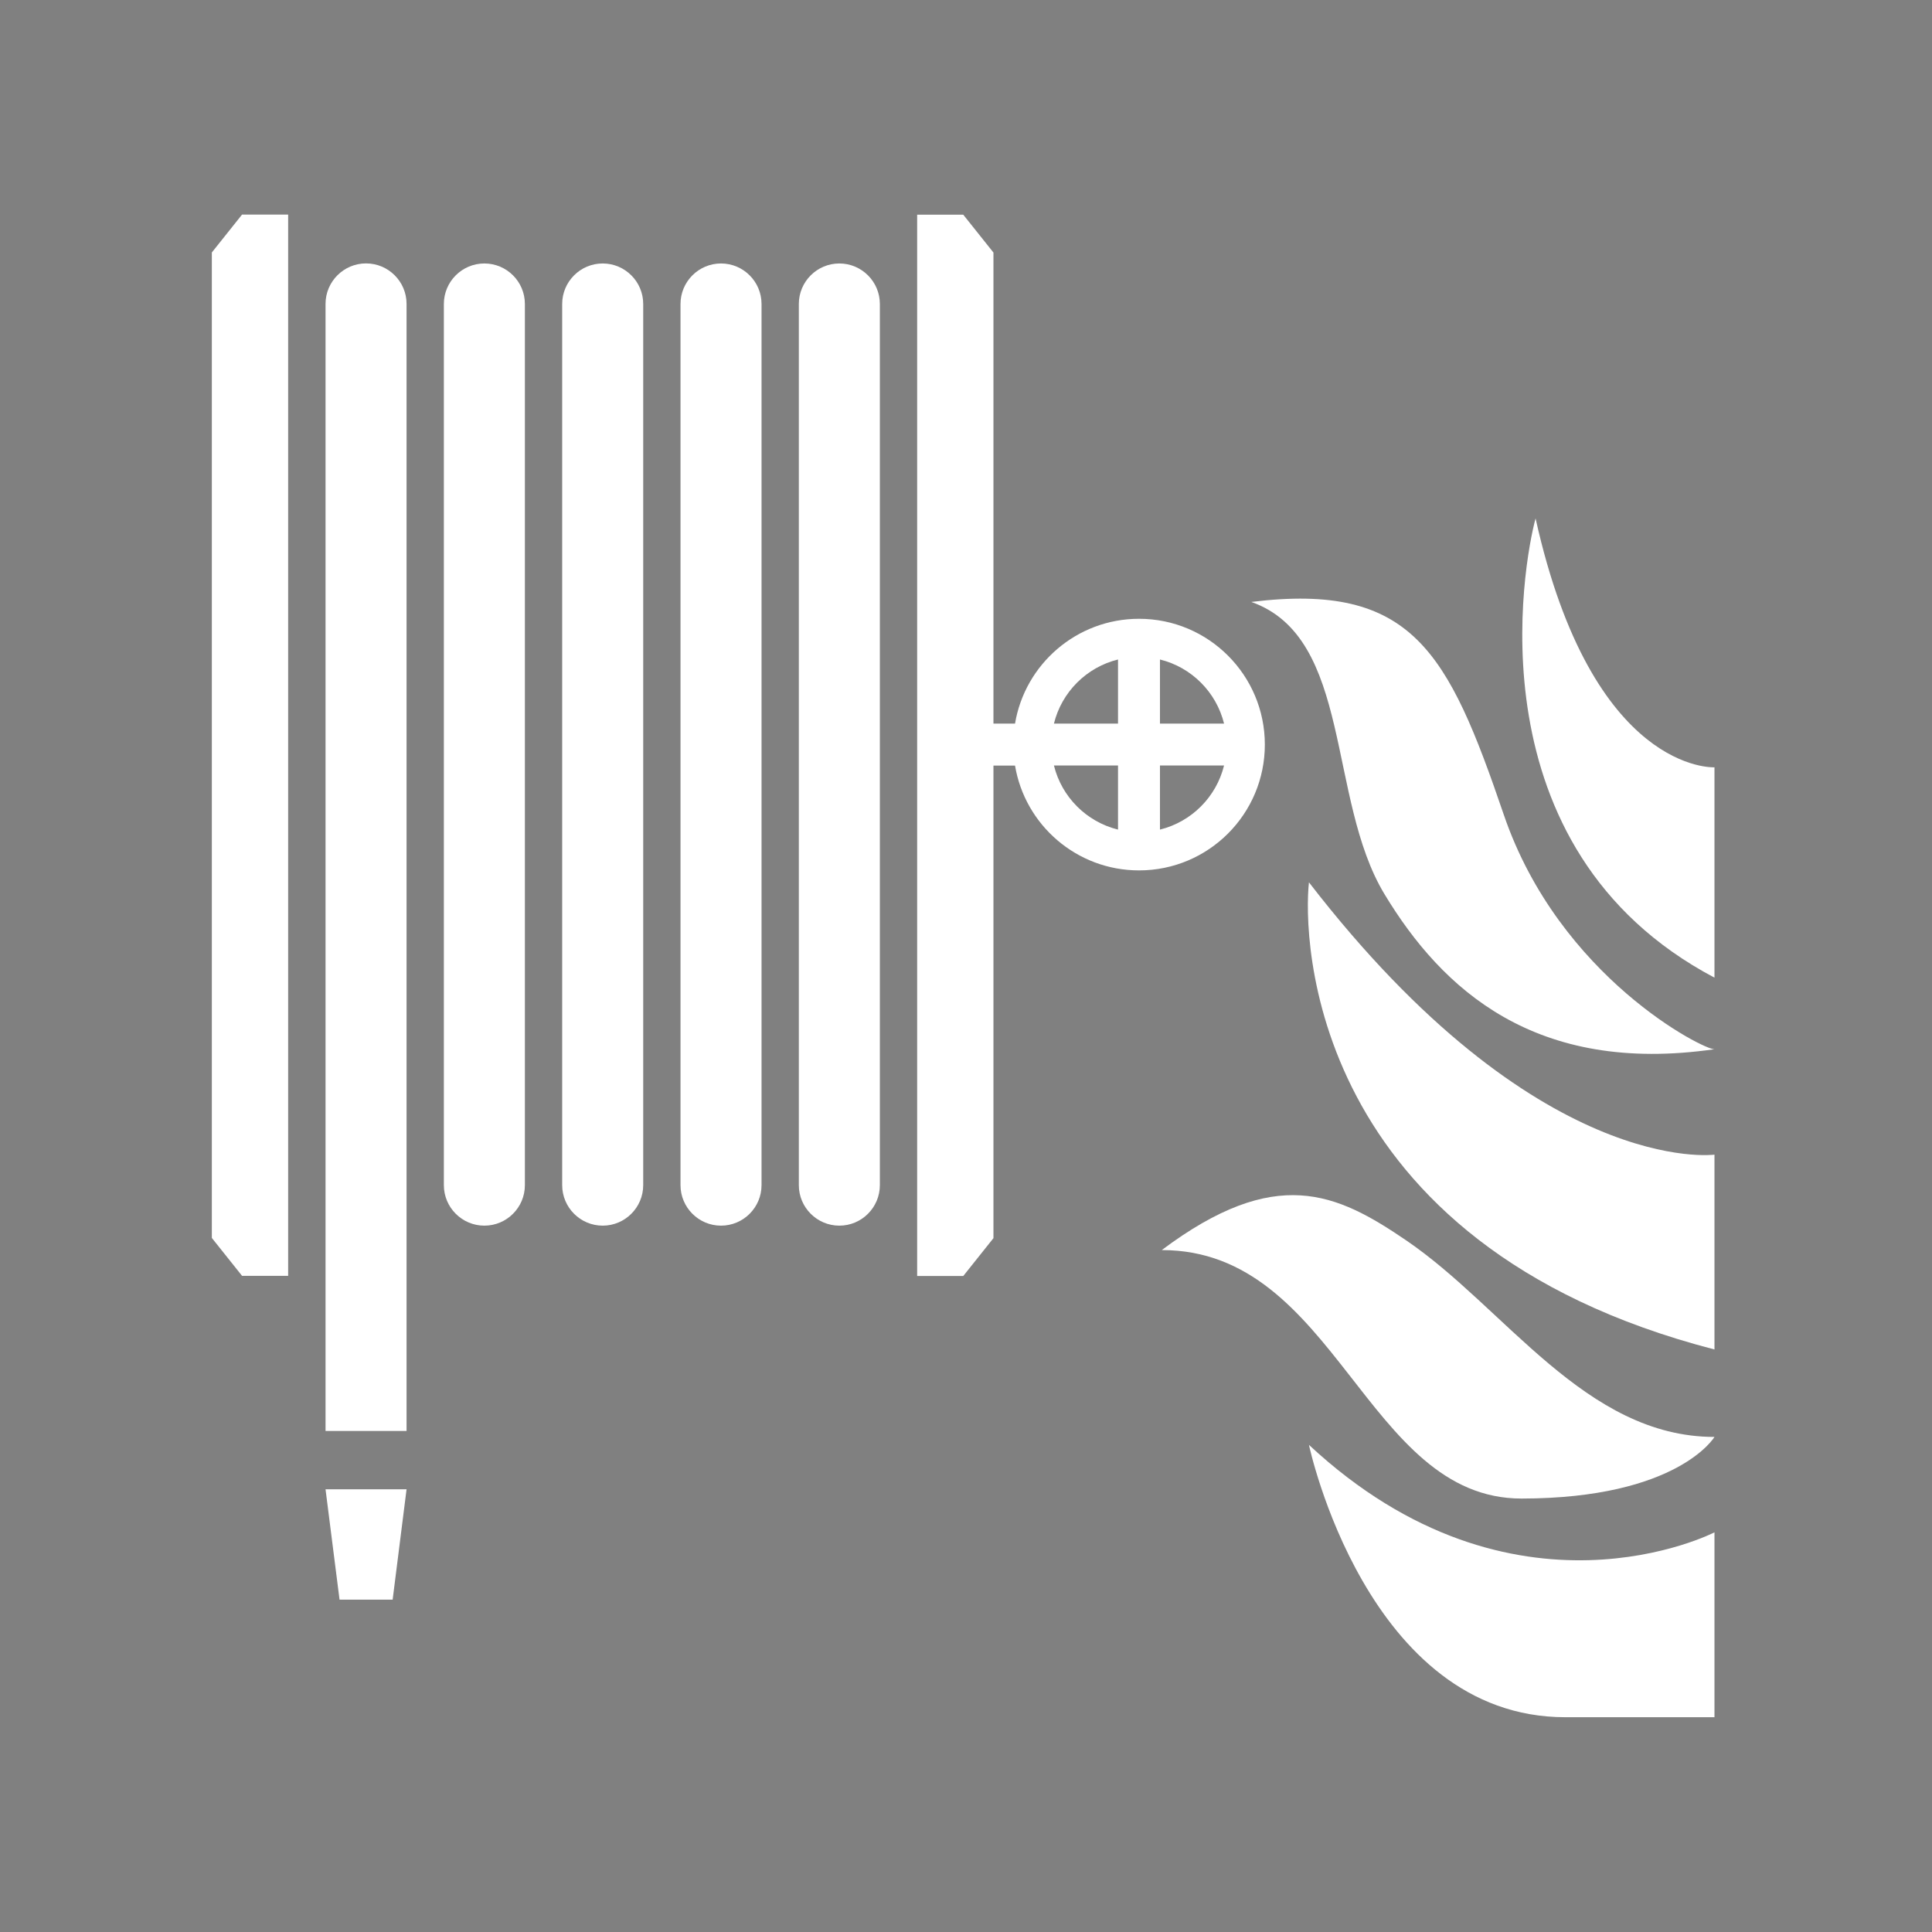 <?xml version="1.0" encoding="UTF-8" standalone="no"?>
<svg
   version="1.1"
   width="20.41pt"
   height="20.41pt"
   id="svg6125"
   viewBox="0 0 20.41 20.41"
   sodipodi:docname="Teckning0001.svg"
   inkscape:version="1.2.2 (732a01da63, 2022-12-09)"
   xmlns:inkscape="http://www.inkscape.org/namespaces/inkscape"
   xmlns:sodipodi="http://sodipodi.sourceforge.net/DTD/sodipodi-0.dtd"
   xmlns="http://www.w3.org/2000/svg"
   xmlns:svg="http://www.w3.org/2000/svg">
  <rect x="0" y="0" width="20.41" height="20.41" fill="#808080" stroke="none"/>
  <defs
     id="defs6129">
    <inkscape:path-effect
       effect="fillet_chamfer"
       id="path-effect19530"
       is_visible="true"
       lpeversion="1"
       nodesatellites_param="F,0,0,1,0,0.2,0,1 @ F,0,0,1,0,0.2,0,1 @ F,0,0,1,0,0.2,0,1 @ F,0,0,1,0,0.2,0,1"
       unit="px"
       method="auto"
       mode="F"
       radius="0.2"
       chamfer_steps="1"
       flexible="false"
       use_knot_distance="true"
       apply_no_radius="true"
       apply_with_radius="true"
       only_selected="false"
       hide_knots="false" />
  </defs>
  <sodipodi:namedview
     id="namedview6127"
     pagecolor="#ffffff"
     bordercolor="#000000"
     borderopacity="0.25"
     inkscape:showpageshadow="2"
     inkscape:pageopacity="0.0"
     inkscape:pagecheckerboard="0"
     inkscape:deskcolor="#d1d1d1"
     showgrid="false"
     inkscape:zoom="0.70710678"
     inkscape:cx="1229.6587"
     inkscape:cy="678.82251"
     inkscape:window-width="2560"
     inkscape:window-height="1537"
     inkscape:window-x="-8"
     inkscape:window-y="-8"
     inkscape:window-maximized="1"
     inkscape:current-layer="svg6125"
     inkscape:document-units="pt" />
  <g
     id="g24309"
     transform="translate(-216.278,-159.798)">
    <path
       style="fill:#9b2423;fill-opacity:1;stroke:#000000;stroke-width:0.567;stroke-linejoin:miter;stroke-dasharray:none"
       id="path19526"
       width="19.843"
       height="19.843"
       x="216.561"
       y="160.082"
       inkscape:path-effect="#path-effect19530"
       d="m 216.761,160.082 h 19.443 a 0.2,0.2 45 0 1 0.2,0.2 v 19.443 a 0.2,0.2 135 0 1 -0.2,0.2 l -19.443,0 a 0.2,0.2 45 0 1 -0.2,-0.2 v -19.443 a 0.2,0.2 135 0 1 0.2,-0.2 z"
       sodipodi:type="rect" />
    <g
       id="Layer1027"
       transform="translate(-248.468,-174.564)">
      <g
         id="Layer1028">
        <path
           d="m 478.574,349.626 c 0,0 0.609,2.877 2.709,2.877 2.1,0 1.575,0 1.575,0 v -1.953 c 0,0 -2.118,1.092 -4.284,-0.924 z"
           style="fill:#ffffff;fill-rule:evenodd"
           id="path5856" />
        <path
           d="m 477.02,347.568 c 1.848,0 2.15,2.627 3.801,2.625 1.652,-0.002 2.037,-0.651 2.037,-0.651 -1.365,0 -2.211,-1.366 -3.259,-2.078 -0.733,-0.499 -1.375,-0.799 -2.58,0.104 z"
           style="fill:#ffffff;fill-rule:evenodd"
           id="path5858" />
        <path
           d="m 478.574,343.683 c -0.063,0.567 -0.021,3.822 4.284,4.935 v -2.058 c 0,0 -1.869,0.252 -4.284,-2.877 z"
           style="fill:#ffffff;fill-rule:evenodd"
           id="path5860" />
        <path
           d="m 477.965,340.721 c 1.071,0.378 0.798,2.079 1.407,3.087 0.609,1.008 1.596,1.911 3.486,1.638 -0.101,0.013 -1.638,-0.756 -2.226,-2.478 -0.588,-1.722 -0.966,-2.457 -2.667,-2.247 z"
           style="fill:#ffffff;fill-rule:evenodd"
           id="path5862" />
        <path
           d="m 480.968,339.839 c -0.126,0.462 -0.693,3.486 1.89,4.851 v -2.222 c 0,0 -1.29,0.071 -1.89,-2.63 z"
           style="fill:#ffffff;fill-rule:evenodd"
           id="path5864" />
      </g>
      <g
         id="Layer1029">
        <path
           d="m 470.291,337.573 v 9.309 c 0,0.236 -0.192,0.428 -0.428,0.428 -0.236,0 -0.428,-0.192 -0.428,-0.428 v -8e-4 -9.307 -9e-4 c 0,-0.236 0.192,-0.428 0.428,-0.428 0.236,0 0.428,0.192 0.428,0.428 z"
           style="fill:#ffffff;fill-rule:evenodd"
           id="path5867" />
        <path
           d="m 471.541,337.573 v 9.309 c 0,0.236 -0.192,0.428 -0.428,0.428 -0.236,0 -0.428,-0.192 -0.428,-0.428 v -8e-4 -9.307 -9e-4 c 0,-0.236 0.192,-0.428 0.428,-0.428 0.236,0 0.428,0.192 0.428,0.428 z"
           style="fill:#ffffff;fill-rule:evenodd"
           id="path5869" />
        <path
           d="m 472.791,337.573 v 9.309 c 0,0.236 -0.192,0.428 -0.428,0.428 -0.236,0 -0.428,-0.192 -0.428,-0.428 v -8e-4 -9.307 -9e-4 c 0,-0.236 0.192,-0.428 0.428,-0.428 0.236,0 0.428,0.192 0.428,0.428 z"
           style="fill:#ffffff;fill-rule:evenodd"
           id="path5871" />
        <path
           d="m 474.041,337.573 v 9.309 c 0,0.236 -0.192,0.428 -0.428,0.428 -0.236,0 -0.428,-0.192 -0.428,-0.428 v -8e-4 -9.307 -9e-4 c 0,-0.236 0.192,-0.428 0.428,-0.428 0.236,0 0.428,0.192 0.428,0.428 z"
           style="fill:#ffffff;fill-rule:evenodd"
           id="path5873" />
        <path
           d="m 469.041,337.573 v 8.03 1.279 2.597 h -0.856 v -2.597 -7e-4 -8e-4 -1.278 -8.029 -9e-4 c 0,-0.236 0.192,-0.428 0.428,-0.428 0.236,0 0.428,0.192 0.428,0.428 z"
           style="fill:#ffffff;fill-rule:evenodd"
           id="path5875" />
        <path
           d="m 469.041,350.095 h -0.856 l 0.148,1.166 h 0.561 z"
           style="fill:#ffffff;fill-rule:evenodd"
           id="path5877" />
        <path
           d="m 476.779,340.899 c 0.734,0 1.329,0.595 1.329,1.329 0,0.734 -0.595,1.329 -1.329,1.329 -0.658,0 -1.205,-0.479 -1.31,-1.107 h -0.228 v 4.992 l -0.319,0.4 H 474.435 V 336.63 h 0.487 l 0.319,0.4 v 4.976 h 0.228 c 0.105,-0.628 0.652,-1.107 1.31,-1.107 z m -0.222,2.227 v -0.677 h -0.677 c 0.082,0.333 0.344,0.595 0.677,0.677 z m 0,-1.12 v -0.677 c -0.333,0.082 -0.595,0.344 -0.677,0.677 z m 0.443,-0.677 v 0.677 h 0.677 c -0.082,-0.333 -0.344,-0.595 -0.677,-0.677 z m 0,1.12 v 0.677 c 0.333,-0.082 0.595,-0.344 0.677,-0.677 z"
           style="fill:#ffffff;fill-rule:evenodd"
           id="path5879" />
        <path
           d="m 467.79,347.84 h -0.487 l -0.319,-0.4 v -10.411 l 0.319,-0.4 h 0.487 z"
           style="fill:#ffffff;fill-rule:evenodd"
           id="path5881" />
      </g>
    </g>
  </g>
</svg>
